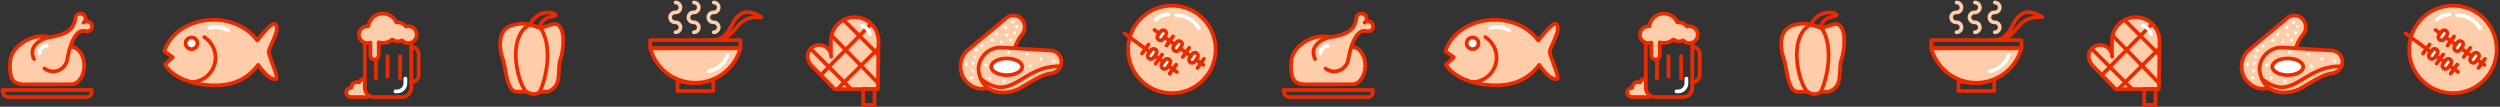 <svg
	width="1007"
	height="43"
	viewBox="0 0 1007 43"
	fill="none"
	xmlns="http://www.w3.org/2000/svg"
>
	<rect x="0" y="0" width="1007" height="43" fill="#333333" stroke="none"/>
	<path
		d="M20.944 15.184C12.783 16.174 12.761 19.951 13.751 24.071L17.965 27.827C25.155 30.715 27.029 24.961 28.455 18.482L20.944 15.184Z"
		fill="#FFCDA9"
		stroke="#FFCDA9"
		stroke-width="1.5"
		stroke-linecap="round"
		stroke-linejoin="round"
	/>
	<path
		d="M28.642 18.87C31.598 18.923 33.964 22.343 33.927 26.508C33.892 30.536 31.672 33.812 28.817 33.95C28.348 33.95 12.604 33.966 12.101 33.975C9.599 34.038 6.821 34.094 5.382 32.494C3.88 30.823 3.869 26.927 4.121 24.52C4.58 20.171 9.004 16.315 13.567 15.091C13.978 14.98 16.52 14.184 20.057 14.937M17.922 27.585C18.708 28.184 19.636 28.571 20.614 28.707C21.593 28.844 22.591 28.726 23.511 28.365C24.431 28.004 25.242 27.412 25.867 26.646C26.491 25.88 26.908 24.966 27.077 23.992C27.13 23.678 28.98 11.799 33.879 12.45C34.773 12.567 35.758 12.78 36.428 12.178C36.629 11.998 36.793 11.78 36.909 11.537C37.026 11.293 37.093 11.029 37.108 10.759C37.122 10.49 37.084 10.22 36.993 9.965C36.903 9.711 36.764 9.477 36.583 9.276C36.218 8.87 35.706 8.625 35.16 8.596C34.615 8.567 34.08 8.755 33.673 9.121C34.04 8.754 34.44 8.097 34.459 7.58C34.469 7.31 34.426 7.041 34.332 6.787C34.238 6.534 34.095 6.302 33.912 6.103C33.728 5.905 33.507 5.745 33.261 5.633C33.016 5.52 32.75 5.457 32.48 5.447C31.505 5.41 30.501 6.026 30.416 6.954C29.661 15.241 20.636 14.118 17.102 15.867C13.567 17.617 12.065 20.453 13.708 23.777"
		fill="#FFCDA9"
	/>
	<path
		d="M28.642 18.87C31.598 18.923 33.964 22.343 33.927 26.508C33.892 30.536 31.672 33.812 28.817 33.95C28.348 33.95 12.604 33.966 12.101 33.975C9.599 34.038 6.821 34.094 5.382 32.494C3.88 30.823 3.869 26.927 4.121 24.52C4.58 20.171 9.004 16.315 13.567 15.091C13.978 14.98 16.52 14.184 20.057 14.937M17.922 27.585C18.708 28.184 19.636 28.571 20.614 28.707C21.593 28.844 22.591 28.726 23.511 28.365C24.431 28.004 25.242 27.412 25.867 26.646C26.491 25.88 26.908 24.966 27.077 23.992C27.13 23.678 28.98 11.799 33.879 12.45C34.773 12.567 35.758 12.78 36.428 12.178C36.629 11.998 36.793 11.78 36.909 11.537C37.026 11.293 37.093 11.029 37.108 10.759C37.122 10.49 37.084 10.22 36.993 9.965C36.903 9.711 36.764 9.477 36.583 9.276C36.218 8.87 35.706 8.625 35.16 8.596C34.615 8.567 34.08 8.755 33.673 9.121C34.04 8.754 34.44 8.097 34.459 7.58C34.469 7.31 34.426 7.041 34.332 6.787C34.238 6.534 34.095 6.302 33.912 6.103C33.728 5.905 33.507 5.745 33.261 5.633C33.016 5.52 32.75 5.457 32.48 5.447C31.505 5.41 30.501 6.026 30.416 6.954C29.661 15.241 20.636 14.118 17.102 15.867C13.567 17.617 12.065 20.453 13.708 23.777"
		stroke="#EB2A00"
		stroke-width="1.5"
		stroke-linecap="round"
		stroke-linejoin="round"
	/>
	<path
		d="M1 36.252H36.998C36.976 37.656 36.708 38.861 35.232 39.104H3.183C1.007 38.732 1.353 37.352 1 36.252V36.252Z"
		stroke="#EB2A00"
		stroke-width="1.5"
		stroke-linecap="round"
		stroke-linejoin="round"
	/>
	<path
		d="M15.895 21.51C15.89 21.12 15.962 20.733 16.108 20.37C16.254 20.008 16.471 19.679 16.745 19.401C17.019 19.123 17.346 18.903 17.706 18.753C18.065 18.602 18.451 18.524 18.841 18.524"
		stroke="white"
		stroke-width="1.5"
		stroke-linecap="round"
		stroke-linejoin="round"
	/>
	<path
		d="M66.472 26.057C70.067 31.992 79.579 34.713 88.125 34.348C91.124 34.221 94.017 33.561 96.58 32.329C99.713 30.824 102.055 28.689 103.998 26.112L104.05 26.22C104.05 26.22 108.319 32.597 111.196 31.84C112.494 31.496 108.251 22.783 108.251 20.765C108.251 19.125 113.459 11.174 110.759 9.638C110.658 9.589 110.545 9.571 110.433 9.586C108.536 9.673 103.67 16.294 103.67 16.294H103.615C100.884 12.471 96.452 9.7 91.288 8.548C89.282 8.109 87.23 7.926 85.179 8.003C76.448 8.291 68.58 13.213 66.198 20.603L66.252 20.711L69.578 23.057L66.472 26.002"
		fill="#FFCDA9"
	/>
	<path
		d="M66.472 26.057C70.067 31.992 79.579 34.713 88.125 34.348C91.124 34.221 94.017 33.561 96.58 32.329C99.713 30.824 102.055 28.689 103.998 26.112L104.05 26.22C104.05 26.22 108.319 32.597 111.196 31.84C112.494 31.496 108.251 22.783 108.251 20.765C108.251 19.125 113.459 11.174 110.759 9.638C110.658 9.589 110.545 9.571 110.433 9.586V9.586C108.536 9.673 103.67 16.294 103.67 16.294H103.615C100.884 12.471 96.452 9.7 91.288 8.548C89.282 8.109 87.23 7.926 85.179 8.003C76.448 8.291 68.58 13.213 66.198 20.603L66.252 20.711L69.578 23.057L66.472 26.002"
		stroke="#EB2A00"
		stroke-width="1.5"
		stroke-linecap="round"
		stroke-linejoin="round"
	/>
	<path
		d="M77.146 19.786C78.466 19.786 79.536 18.732 79.536 17.432C79.536 16.131 78.466 15.077 77.146 15.077C75.827 15.077 74.757 16.131 74.757 17.432C74.757 18.732 75.827 19.786 77.146 19.786Z"
		fill="white"
		stroke="#EB2A00"
		stroke-width="1.5"
		stroke-linecap="round"
		stroke-linejoin="round"
	/>
	<path
		d="M82.29 14.943C84.052 16.087 85.404 17.75 86.153 19.693C86.903 21.637 87.013 23.764 86.467 25.773C85.921 27.782 84.747 29.57 83.112 30.885C81.476 32.2 79.462 32.974 77.356 33.098"
		stroke="#EB2A00"
		stroke-width="1.5"
		stroke-linecap="round"
		stroke-linejoin="round"
	/>
	<path
		d="M84.214 11.305C86.808 10.61 89.57 10.938 91.93 12.222"
		stroke="white"
		stroke-width="1.5"
		stroke-linecap="round"
		stroke-linejoin="round"
	/>
	<path
		d="M146.718 31.695C145.736 31.695 144.917 32.338 144.613 33.218C144.34 33.097 144.045 33.033 143.746 33.03C142.506 33.03 141.5 34.038 141.5 35.281V35.376C140.351 35.474 139.441 36.094 139.441 37.271C139.441 38.515 140.446 39.104 141.687 39.104H148.082"
		fill="#FFCDA9"
	/>
	<path
		d="M146.718 31.695C145.736 31.695 144.917 32.338 144.613 33.218C144.34 33.097 144.045 33.033 143.746 33.03C142.506 33.03 141.5 34.038 141.5 35.281V35.376C140.351 35.474 139.441 36.094 139.441 37.271C139.441 38.515 140.446 39.104 141.687 39.104H148.082"
		stroke="#EB2A00"
		stroke-width="1.5"
		stroke-linecap="round"
		stroke-linejoin="round"
	/>
	<path
		d="M165.65 16.591V35.352C165.651 35.844 165.556 36.332 165.368 36.788C165.181 37.243 164.905 37.657 164.557 38.006C164.209 38.354 163.796 38.631 163.341 38.819C162.886 39.008 162.398 39.105 161.906 39.104H150.674C150.181 39.105 149.694 39.008 149.238 38.82C148.783 38.631 148.37 38.355 148.022 38.006C147.674 37.657 147.398 37.243 147.211 36.788C147.023 36.333 146.927 35.844 146.929 35.352V16.591M151.422 23.344V31.6M156.067 22.595V30.85M161.157 22.594V31.6"
		stroke="#EB2A00"
		stroke-width="1.5"
		stroke-linecap="round"
		stroke-linejoin="round"
	/>
	<path
		d="M154.207 5.447C151.208 5.447 148.733 7.704 148.356 10.606C148.23 10.592 148.111 10.559 147.982 10.559C147.078 10.557 146.211 10.915 145.57 11.552C144.929 12.189 144.567 13.055 144.564 13.958C144.567 14.862 144.929 15.727 145.569 16.365C146.21 17.003 147.077 17.36 147.981 17.358C148.407 17.358 148.798 17.268 149.174 17.124V22.284C149.174 23.22 149.925 23.972 150.859 23.972C151.08 23.972 151.3 23.929 151.505 23.844C151.709 23.759 151.895 23.635 152.052 23.478C152.209 23.321 152.333 23.135 152.417 22.93C152.501 22.725 152.544 22.505 152.544 22.284V17.03C153.072 17.184 153.628 17.289 154.206 17.289C155.593 17.29 156.937 16.8 157.997 15.905C158.637 16.384 159.431 16.678 160.29 16.678C160.895 16.678 161.465 16.53 161.974 16.279C162.44 16.778 163.044 17.124 163.709 17.274C164.374 17.424 165.069 17.37 165.703 17.12C166.337 16.869 166.881 16.433 167.263 15.869C167.646 15.305 167.85 14.639 167.849 13.957C167.849 13.429 167.726 12.908 167.49 12.436C167.254 11.964 166.911 11.553 166.489 11.237C166.066 10.921 165.575 10.707 165.056 10.614C164.536 10.52 164.002 10.55 163.496 10.699C163.144 10.171 162.668 9.738 162.108 9.439C161.549 9.141 160.924 8.985 160.29 8.987C160.067 8.987 159.847 8.999 159.634 9.034C159.181 7.969 158.425 7.061 157.46 6.423C156.495 5.785 155.363 5.445 154.206 5.446L154.207 5.447Z"
		fill="#FFCDA9"
		stroke="#EB2A00"
		stroke-width="1.5"
		stroke-linecap="round"
		stroke-linejoin="round"
	/>
	<path
		d="M165.65 18.842C167.308 18.842 168.645 20.181 168.645 21.844V30.099C168.646 30.493 168.57 30.883 168.42 31.247C168.27 31.612 168.049 31.943 167.771 32.222C167.493 32.501 167.162 32.722 166.798 32.873C166.434 33.024 166.044 33.101 165.65 33.101"
		stroke="#EB2A00"
		stroke-width="1.5"
		stroke-linecap="round"
		stroke-linejoin="round"
	/>
	<path
		d="M163.28 31.659V33.525C163.282 33.955 163.198 34.382 163.035 34.78C162.871 35.178 162.63 35.54 162.327 35.845C162.023 36.15 161.662 36.392 161.264 36.557C160.867 36.722 160.44 36.807 160.01 36.807H159.313"
		stroke="white"
		stroke-width="1.5"
		stroke-linecap="round"
		stroke-linejoin="round"
	/>
	<path
		d="M206.224 10.206C199.721 12.129 201.451 20.884 202.444 23.407C203.837 26.942 203.801 36.981 208.304 36.981H212.178C214.493 38.534 216.446 37.827 217.565 36.981H220.587C226.945 34.639 224.141 28.315 225.798 23.67C227.389 19.208 227.874 8.216 222.451 9.832L217.538 11.297C213.334 9.51 210.453 8.958 206.224 10.208V10.206Z"
		fill="#FFCDA9"
		stroke="#EB2A00"
		stroke-width="1.5"
		stroke-linecap="round"
		stroke-linejoin="round"
	/>
	<path
		d="M213.029 10.019C204.068 15.399 208.509 33.283 211.853 36.825M217.763 11.334C222.24 17.91 220.689 29.857 217.505 36.795M213.428 9.861C217.415 2.07 226.583 5.904 222.992 6.518C219.071 7.086 217.814 9 217.236 11.067L213.428 9.861Z"
		stroke="#EB2A00"
		stroke-width="1.5"
		stroke-linecap="round"
		stroke-linejoin="round"
	/>
	<path
		d="M279.485 5.005C280.013 5.005 280.52 4.797 280.895 4.426C281.27 4.054 281.483 3.55 281.488 3.022C281.493 2.494 281.29 1.985 280.921 1.606C280.553 1.228 280.05 1.01 279.522 1M279.312 8.992C278.785 8.992 278.278 8.783 277.903 8.412C277.528 8.04 277.315 7.536 277.31 7.008C277.305 6.48 277.508 5.971 277.876 5.593C278.245 5.214 278.747 4.996 279.276 4.986M279.485 12.997C280.013 12.997 280.52 12.789 280.895 12.417C281.27 12.046 281.483 11.541 281.488 11.014C281.493 10.485 281.29 9.977 280.921 9.598C280.553 9.219 280.05 9.001 279.522 8.992M287.496 5.005C288.024 5.005 288.531 4.797 288.906 4.426C289.281 4.054 289.494 3.55 289.499 3.022C289.504 2.494 289.3 1.985 288.932 1.606C288.564 1.228 288.061 1.01 287.533 1M287.323 8.992C286.795 8.992 286.289 8.783 285.914 8.412C285.539 8.04 285.326 7.536 285.321 7.008C285.315 6.48 285.519 5.971 285.887 5.593C286.255 5.214 286.758 4.996 287.286 4.986M287.496 12.997C288.024 12.997 288.531 12.789 288.906 12.417C289.281 12.046 289.494 11.541 289.499 11.014C289.504 10.485 289.3 9.977 288.932 9.598C288.564 9.219 288.061 9.001 287.533 8.992M272.095 5.005C272.622 5.005 273.129 4.797 273.504 4.426C273.879 4.054 274.092 3.55 274.097 3.022C274.102 2.494 273.899 1.986 273.531 1.607C273.163 1.228 272.661 1.01 272.133 1M271.923 8.992C271.395 8.992 270.889 8.783 270.514 8.412C270.139 8.04 269.926 7.536 269.92 7.008C269.915 6.48 270.119 5.972 270.487 5.593C270.854 5.214 271.357 4.996 271.885 4.986M272.095 12.997C272.622 12.997 273.129 12.789 273.504 12.417C273.879 12.046 274.092 11.541 274.097 11.014C274.102 10.486 273.899 9.977 273.531 9.598C273.163 9.22 272.661 9.002 272.133 8.992"
		stroke="#FFCDA9"
		stroke-width="1.5"
		stroke-linecap="round"
		stroke-linejoin="round"
	/>
	<path
		d="M272.875 36.642H287.291V31.874C284.22 33.229 282.43 33.441 279.94 33.492C276.827 33.556 274.717 33.018 272.875 32.556V36.642Z"
		stroke="#EB2A00"
		stroke-width="1.5"
		stroke-linecap="round"
		stroke-linejoin="round"
	/>
	<path
		d="M298.228 19.38C295.536 29.432 285.248 35.397 275.196 32.704C272.006 31.852 269.097 30.174 266.763 27.84C264.428 25.505 262.75 22.596 261.898 19.406L298.228 19.38Z"
		fill="#FFCDA9"
		stroke="#EB2A00"
		stroke-width="1.5"
		stroke-linecap="round"
		stroke-linejoin="round"
	/>
	<path
		d="M261.889 16.168H298.234V19.467H261.889V16.168Z"
		stroke="#EB2A00"
		stroke-width="1.5"
		stroke-linecap="round"
		stroke-linejoin="round"
	/>
	<path
		d="M285.365 16.158C297.862 16.652 294.721 7.747 303.957 6.942C304.87 6.862 305.351 6.845 306.633 6.926L306.681 6.91C305.087 5.962 302.148 4.357 299.695 5.037C298.441 5.387 296.486 6.736 295.177 9.307C291.881 16.523 288.672 16.144 286.061 16.157L285.365 16.158Z"
		stroke="#EB2A00"
		stroke-width="1.5"
		stroke-linecap="round"
		stroke-linejoin="round"
	/>
	<path
		d="M293.056 22.211C291.922 25.672 288.885 28.075 285.361 28.729"
		stroke="white"
		stroke-width="1.5"
		stroke-linecap="round"
		stroke-linejoin="round"
	/>
	<path
		d="M353.884 16.58C353.871 11.236 349.565 6.91 344.254 6.918C338.948 6.93 334.651 11.255 334.651 16.593L334.696 16.184V22.213L334.783 22.855C334.781 21.828 334.449 20.829 333.834 20.007C333.22 19.184 332.357 18.581 331.374 18.288C330.39 17.995 329.337 18.027 328.373 18.379C327.409 18.731 326.584 19.384 326.02 20.242C324.576 22.445 325.474 25.178 327.349 26.873L327.106 26.631L336.159 35.895H353.617L353.859 16.826L353.884 16.58Z"
		fill="#FFCDA9"
		stroke="#EB2A00"
		stroke-width="1.5"
		stroke-linecap="round"
		stroke-linejoin="round"
	/>
	<path
		d="M352.255 35.882H347.656V42.23H352.255V35.882Z"
		stroke="#EB2A00"
		stroke-width="1.5"
		stroke-linecap="round"
		stroke-linejoin="round"
	/>
	<path
		d="M339.839 8.103L353.745 21.999L353.703 22.042M335.089 14.431L353.617 33.415M326.574 19.647L342.705 35.767M330.767 30.08L350.832 9.678M337.271 35.895L353.813 19.487"
		stroke="#EB2A00"
		stroke-width="1.5"
		stroke-linecap="round"
		stroke-linejoin="round"
	/>
	<path
		d="M347.127 10.353C347.939 10.571 348.674 11.012 349.248 11.626C349.822 12.24 350.213 13.003 350.375 13.829"
		stroke="white"
		stroke-width="1.5"
		stroke-linecap="round"
		stroke-linejoin="round"
	/>
	<path
		d="M408.787 19.219C409.367 17.463 410.221 15.809 411.317 14.32C411.332 14.302 411.344 14.294 411.357 14.281C413.16 12.543 413.242 9.5 411.528 7.669C410.697 6.783 409.548 6.263 408.334 6.223C407.12 6.184 405.94 6.629 405.053 7.46L404.848 7.655C397.395 14.015 391.848 18.319 389.757 20.284C389.532 20.494 389.295 20.678 389.096 20.904C386.13 24.32 386.155 29.53 389.313 32.905C391.648 35.401 394.858 36.3 397.949 35.462"
		fill="#FFCDA9"
	/>
	<path
		d="M408.787 19.219C409.367 17.463 410.221 15.809 411.317 14.32C411.332 14.302 411.344 14.294 411.357 14.281C413.16 12.543 413.242 9.5 411.528 7.669C410.697 6.783 409.548 6.263 408.334 6.223C407.12 6.184 405.94 6.629 405.053 7.46L404.848 7.655C397.395 14.015 391.848 18.319 389.757 20.284C389.532 20.494 389.295 20.678 389.096 20.904C386.13 24.32 386.155 29.53 389.313 32.905C391.648 35.401 394.858 36.3 397.949 35.462"
		stroke="#EB2A00"
		stroke-width="1.5"
		stroke-linecap="round"
		stroke-linejoin="round"
	/>
	<path
		d="M405.103 11.681C405.452 11.681 405.735 11.397 405.735 11.047C405.735 10.697 405.452 10.413 405.103 10.413C404.754 10.413 404.471 10.697 404.471 11.047C404.471 11.397 404.754 11.681 405.103 11.681Z"
		fill="white"
	/>
	<path
		d="M405.555 14.701C405.904 14.701 406.188 14.417 406.188 14.067C406.188 13.717 405.904 13.434 405.555 13.434C405.206 13.434 404.923 13.717 404.923 14.067C404.923 14.417 405.206 14.701 405.555 14.701Z"
		fill="white"
	/>
	<path
		d="M409.441 11.323C409.79 11.323 410.073 11.039 410.073 10.689C410.073 10.339 409.79 10.056 409.441 10.056C409.092 10.056 408.808 10.339 408.808 10.689C408.808 11.039 409.092 11.323 409.441 11.323Z"
		fill="white"
	/>
	<path
		d="M408.669 13.842C409.018 13.842 409.301 13.558 409.301 13.208C409.301 12.858 409.018 12.574 408.669 12.574C408.319 12.574 408.036 12.858 408.036 13.208C408.036 13.558 408.319 13.842 408.669 13.842Z"
		fill="white"
	/>
	<path
		d="M407.069 16.763C407.418 16.763 407.701 16.48 407.701 16.13C407.701 15.78 407.418 15.496 407.069 15.496C406.72 15.496 406.437 15.78 406.437 16.13C406.437 16.48 406.72 16.763 407.069 16.763Z"
		fill="white"
	/>
	<path
		d="M403.413 17.623C403.762 17.623 404.046 17.339 404.046 16.989C404.046 16.639 403.762 16.355 403.413 16.355C403.064 16.355 402.781 16.639 402.781 16.989C402.781 17.339 403.064 17.623 403.413 17.623Z"
		fill="white"
	/>
	<path
		d="M399.585 16.792C399.934 16.792 400.217 16.508 400.217 16.158C400.217 15.808 399.934 15.524 399.585 15.524C399.236 15.524 398.952 15.808 398.952 16.158C398.952 16.508 399.236 16.792 399.585 16.792Z"
		fill="white"
	/>
	<path
		d="M395.5 19.111C395.849 19.111 396.132 18.827 396.132 18.477C396.132 18.127 395.849 17.843 395.5 17.843C395.15 17.843 394.867 18.127 394.867 18.477C394.867 18.827 395.15 19.111 395.5 19.111Z"
		fill="white"
	/>
	<path
		d="M392.471 23.521C392.821 23.521 393.104 23.237 393.104 22.887C393.104 22.537 392.821 22.253 392.471 22.253C392.122 22.253 391.839 22.537 391.839 22.887C391.839 23.237 392.122 23.521 392.471 23.521Z"
		fill="white"
	/>
	<path
		d="M389.328 26.471C389.677 26.471 389.96 26.187 389.96 25.837C389.96 25.487 389.677 25.203 389.328 25.203C388.979 25.203 388.696 25.487 388.696 25.837C388.696 26.187 388.979 26.471 389.328 26.471Z"
		fill="white"
	/>
	<path
		d="M391.814 29.162C392.163 29.162 392.446 28.878 392.446 28.528C392.446 28.178 392.163 27.895 391.814 27.895C391.464 27.895 391.181 28.178 391.181 28.528C391.181 28.878 391.464 29.162 391.814 29.162Z"
		fill="white"
	/>
	<path
		d="M391.3 31.939C391.649 31.939 391.932 31.656 391.932 31.306C391.932 30.956 391.649 30.672 391.3 30.672C390.951 30.672 390.668 30.956 390.668 31.306C390.668 31.656 390.951 31.939 391.3 31.939Z"
		fill="white"
	/>
	<path
		d="M391.956 26.098C392.305 26.098 392.588 25.814 392.588 25.464C392.588 25.114 392.305 24.831 391.956 24.831C391.607 24.831 391.324 25.114 391.324 25.464C391.324 25.814 391.607 26.098 391.956 26.098Z"
		fill="white"
	/>
	<path
		d="M422.687 20.291C412.909 19.82 405.926 19.157 403.059 19.157C402.751 19.157 402.454 19.126 402.155 19.157C397.659 19.614 394.122 23.432 394.122 28.058C395.363 38.74 405.563 38.483 410.922 35.484C415.464 32.848 418.993 30.343 422.856 29.589H422.914C425.413 29.556 427.552 27.394 427.552 24.883C427.551 23.667 427.068 22.502 426.21 21.641C425.351 20.78 424.186 20.295 422.97 20.291"
		fill="#FFCDA9"
	/>
	<path
		d="M422.687 20.291C412.909 19.82 405.926 19.157 403.059 19.157C402.751 19.157 402.454 19.126 402.155 19.157C397.659 19.614 394.122 23.432 394.122 28.058C395.363 38.74 405.563 38.483 410.922 35.484C415.464 32.848 418.993 30.343 422.856 29.589H422.914C425.413 29.556 427.552 27.394 427.552 24.883C427.551 23.667 427.068 22.502 426.21 21.641C425.351 20.78 424.186 20.295 422.97 20.291"
		stroke="#EB2A00"
		stroke-width="1.5"
		stroke-linecap="round"
		stroke-linejoin="round"
	/>
	<path
		d="M393.185 20.772C393.534 20.772 393.817 20.488 393.817 20.138C393.817 19.788 393.534 19.505 393.185 19.505C392.836 19.505 392.552 19.788 392.552 20.138C392.552 20.488 392.836 20.772 393.185 20.772Z"
		fill="white"
	/>
	<path
		d="M401.413 14.387C401.762 14.387 402.045 14.103 402.045 13.753C402.045 13.403 401.762 13.12 401.413 13.12C401.063 13.12 400.78 13.403 400.78 13.753C400.78 14.103 401.063 14.387 401.413 14.387Z"
		fill="white"
	/>
	<path
		d="M407.87 9.633C408.219 9.633 408.502 9.35 408.502 9C408.502 8.65 408.219 8.366 407.87 8.366C407.52 8.366 407.237 8.65 407.237 9C407.237 9.35 407.52 9.633 407.87 9.633Z"
		fill="white"
	/>
	<path
		d="M405.516 30.262C408.952 30.262 411.737 28.757 411.737 26.9C411.737 25.044 408.952 23.539 405.516 23.539C402.08 23.539 399.295 25.044 399.295 26.9C399.295 28.757 402.08 30.262 405.516 30.262Z"
		fill="white"
		stroke="#EB2A00"
		stroke-width="1.5"
		stroke-linecap="round"
		stroke-linejoin="round"
	/>
	<path
		d="M395.137 31.81C407.856 41.717 411.423 26.328 427.091 26.698"
		stroke="#EB2A00"
		stroke-width="1.5"
		stroke-linecap="round"
	/>
	<path
		d="M418.877 24.121C419.128 24.364 419.528 24.358 419.772 24.108C420.016 23.857 420.012 23.456 419.761 23.212C419.511 22.969 419.11 22.975 418.866 23.226C418.622 23.477 418.627 23.878 418.877 24.121Z"
		fill="white"
	/>
	<path
		d="M423.98 25.079C424.231 25.322 424.631 25.316 424.876 25.065C425.12 24.814 425.114 24.413 424.864 24.17C424.614 23.927 424.213 23.932 423.969 24.183C423.725 24.434 423.73 24.835 423.98 25.079Z"
		fill="white"
	/>
	<path
		d="M414.562 27.086C414.813 27.329 415.213 27.323 415.457 27.072C415.702 26.821 415.697 26.421 415.446 26.177C415.196 25.933 414.795 25.94 414.551 26.191C414.307 26.442 414.312 26.842 414.562 27.086Z"
		fill="white"
	/>
	<path
		d="M405.807 21.411C406.057 21.654 406.458 21.648 406.702 21.397C406.946 21.146 406.941 20.745 406.691 20.502C406.44 20.258 406.039 20.265 405.795 20.515C405.551 20.767 405.557 21.167 405.807 21.411Z"
		fill="white"
	/>
	<path
		d="M413.341 22.146C413.591 22.39 413.992 22.384 414.236 22.133C414.48 21.882 414.475 21.481 414.224 21.238C413.974 20.994 413.573 21 413.329 21.251C413.085 21.502 413.09 21.903 413.341 22.146Z"
		fill="white"
	/>
	<path
		d="M398.282 31.912C398.533 32.156 398.934 32.15 399.178 31.899C399.422 31.648 399.416 31.247 399.166 31.004C398.916 30.76 398.515 30.766 398.271 31.017C398.027 31.268 398.032 31.669 398.282 31.912Z"
		fill="white"
	/>
	<path
		d="M396.673 26.615C396.924 26.859 397.324 26.853 397.569 26.602C397.813 26.351 397.807 25.95 397.557 25.707C397.307 25.463 396.906 25.469 396.662 25.72C396.418 25.971 396.423 26.372 396.673 26.615Z"
		fill="white"
	/>
	<path
		d="M403.915 33.188C404.165 33.431 404.566 33.425 404.81 33.174C405.054 32.923 405.049 32.522 404.799 32.279C404.548 32.035 404.147 32.041 403.903 32.292C403.659 32.543 403.664 32.944 403.915 33.188Z"
		fill="white"
	/>
	<path
		d="M472.035 37.525C481.77 37.525 489.662 29.633 489.662 19.898C489.662 10.162 481.77 2.27 472.035 2.27C462.3 2.27 454.408 10.162 454.408 19.898C454.408 29.633 462.3 37.525 472.035 37.525Z"
		fill="#FFCDA9"
		stroke="#EB2A00"
		stroke-width="1.5"
		stroke-linecap="round"
		stroke-linejoin="round"
	/>
	<path
		d="M473.68 6.117C475.551 6.102 477.392 6.584 479.016 7.513C480.639 8.442 481.988 9.785 482.923 11.405M465.499 7.959C466.884 6.574 468.762 5.796 470.72 5.796"
		stroke="white"
		stroke-width="1.5"
		stroke-linecap="round"
		stroke-linejoin="round"
	/>
	<path
		d="M465.019 12.08L484.689 26.137"
		stroke="#EB2A00"
		stroke-width="1.5"
		stroke-linecap="round"
		stroke-linejoin="round"
	/>
	<path
		d="M469.597 14.174C470.009 13.597 469.876 12.797 469.3 12.385C468.724 11.973 467.924 12.107 467.512 12.683L466.394 14.247C465.982 14.824 466.115 15.624 466.691 16.036C467.267 16.448 468.068 16.314 468.479 15.738L469.597 14.174Z"
		fill="white"
		stroke="#EB2A00"
		stroke-width="1.5"
		stroke-linecap="round"
		stroke-linejoin="round"
	/>
	<path
		d="M472.487 14.684L469.879 18.333"
		stroke="#EB2A00"
		stroke-width="1.5"
		stroke-linecap="round"
		stroke-linejoin="round"
	/>
	<path
		d="M475.944 18.536C476.356 17.96 476.223 17.16 475.647 16.748C475.071 16.336 474.27 16.47 473.859 17.046L472.741 18.61C472.329 19.186 472.462 19.987 473.038 20.399C473.614 20.81 474.414 20.677 474.826 20.101L475.944 18.536Z"
		fill="white"
		stroke="#EB2A00"
		stroke-width="1.5"
		stroke-linecap="round"
		stroke-linejoin="round"
	/>
	<path
		d="M479.006 19.276L476.397 22.928"
		stroke="#EB2A00"
		stroke-width="1.5"
		stroke-linecap="round"
		stroke-linejoin="round"
	/>
	<path
		d="M482.347 23.236C482.759 22.66 482.626 21.859 482.05 21.447C481.474 21.036 480.673 21.169 480.261 21.745L479.143 23.31C478.732 23.886 478.865 24.686 479.44 25.098C480.016 25.51 480.817 25.376 481.229 24.8L482.347 23.236Z"
		fill="white"
		stroke="#EB2A00"
		stroke-width="1.5"
		stroke-linecap="round"
		stroke-linejoin="round"
	/>
	<path
		d="M484.949 23.688L482.34 27.338M452.954 13.444L474.062 28.969M462.62 17.904L459.996 21.544"
		stroke="#EB2A00"
		stroke-width="1.5"
		stroke-linecap="round"
		stroke-linejoin="round"
	/>
	<path
		d="M465.709 21.71C466.13 21.125 466.007 20.316 465.432 19.902C464.858 19.488 464.051 19.626 463.63 20.21L462.531 21.734C462.11 22.318 462.233 23.128 462.808 23.542C463.382 23.956 464.189 23.817 464.61 23.233L465.709 21.71Z"
		fill="white"
		stroke="#EB2A00"
		stroke-width="1.5"
		stroke-linecap="round"
		stroke-linejoin="round"
	/>
	<path
		d="M468.095 21.972L465.471 25.611"
		stroke="#EB2A00"
		stroke-width="1.5"
		stroke-linecap="round"
		stroke-linejoin="round"
	/>
	<path
		d="M471.197 25.716C471.619 25.132 471.495 24.322 470.921 23.908C470.347 23.494 469.54 23.632 469.118 24.217L468.019 25.74C467.598 26.325 467.722 27.134 468.296 27.548C468.87 27.962 469.677 27.824 470.098 27.24L471.197 25.716Z"
		fill="white"
		stroke="#EB2A00"
		stroke-width="1.5"
		stroke-linecap="round"
		stroke-linejoin="round"
	/>
	<path
		d="M473.745 26.019L471.12 29.659"
		stroke="#EB2A00"
		stroke-width="1.5"
		stroke-linecap="round"
		stroke-linejoin="round"
	/>
	<path
		d="M536.944 15.184C528.783 16.174 528.761 19.951 529.75 24.071L533.965 27.827C541.155 30.715 543.029 24.961 544.455 18.482L536.944 15.184Z"
		fill="#FFCDA9"
		stroke="#FFCDA9"
		stroke-width="1.5"
		stroke-linecap="round"
		stroke-linejoin="round"
	/>
	<path
		d="M544.643 18.87C547.598 18.923 549.964 22.343 549.927 26.508C549.892 30.536 547.673 33.812 544.817 33.95C544.348 33.95 528.604 33.966 528.101 33.975C525.599 34.038 522.821 34.094 521.382 32.494C519.881 30.823 519.869 26.927 520.121 24.52C520.58 20.171 525.004 16.315 529.567 15.091C529.978 14.98 532.52 14.184 536.057 14.937M533.922 27.585C534.708 28.184 535.636 28.571 536.614 28.707C537.593 28.844 538.591 28.726 539.511 28.365C540.431 28.004 541.242 27.412 541.867 26.646C542.491 25.88 542.908 24.966 543.077 23.992C543.13 23.678 544.98 11.799 549.879 12.45C550.773 12.567 551.758 12.78 552.428 12.178C552.629 11.998 552.793 11.78 552.909 11.537C553.026 11.293 553.094 11.029 553.108 10.759C553.122 10.49 553.084 10.22 552.993 9.965C552.903 9.711 552.764 9.477 552.583 9.276C552.218 8.87 551.706 8.625 551.161 8.596C550.615 8.567 550.08 8.755 549.673 9.121C550.04 8.754 550.44 8.097 550.459 7.58C550.469 7.31 550.426 7.041 550.332 6.787C550.238 6.534 550.095 6.302 549.912 6.103C549.728 5.905 549.507 5.745 549.261 5.633C549.016 5.52 548.75 5.457 548.48 5.447C547.505 5.41 546.501 6.026 546.416 6.954C545.661 15.241 536.636 14.118 533.101 15.867C529.567 17.617 528.065 20.453 529.708 23.777"
		fill="#FFCDA9"
	/>
	<path
		d="M544.643 18.87C547.598 18.923 549.964 22.343 549.927 26.508C549.892 30.536 547.673 33.812 544.817 33.95C544.348 33.95 528.604 33.966 528.101 33.975C525.599 34.038 522.821 34.094 521.382 32.494C519.881 30.823 519.869 26.927 520.121 24.52C520.58 20.171 525.004 16.315 529.567 15.091C529.978 14.98 532.52 14.184 536.057 14.937M533.922 27.585C534.708 28.184 535.636 28.571 536.614 28.707C537.593 28.844 538.591 28.726 539.511 28.365C540.431 28.004 541.242 27.412 541.867 26.646C542.491 25.88 542.908 24.966 543.077 23.992C543.13 23.678 544.98 11.799 549.879 12.45C550.773 12.567 551.758 12.78 552.428 12.178C552.629 11.998 552.793 11.78 552.909 11.537C553.026 11.293 553.094 11.029 553.108 10.759C553.122 10.49 553.084 10.22 552.993 9.965C552.903 9.711 552.764 9.477 552.583 9.276C552.218 8.87 551.706 8.625 551.161 8.596C550.615 8.567 550.08 8.755 549.673 9.121C550.04 8.754 550.44 8.097 550.459 7.58C550.469 7.31 550.426 7.041 550.332 6.787C550.238 6.534 550.095 6.302 549.912 6.103C549.728 5.905 549.507 5.745 549.261 5.633C549.016 5.52 548.75 5.457 548.48 5.447C547.505 5.41 546.501 6.026 546.416 6.954C545.661 15.241 536.636 14.118 533.101 15.867C529.567 17.617 528.065 20.453 529.708 23.777"
		stroke="#EB2A00"
		stroke-width="1.5"
		stroke-linecap="round"
		stroke-linejoin="round"
	/>
	<path
		d="M517 36.252H552.998C552.976 37.656 552.708 38.861 551.232 39.104H519.183C517.007 38.732 517.353 37.352 517 36.252V36.252Z"
		stroke="#EB2A00"
		stroke-width="1.5"
		stroke-linecap="round"
		stroke-linejoin="round"
	/>
	<path
		d="M531.895 21.51C531.89 21.12 531.962 20.733 532.108 20.37C532.254 20.008 532.471 19.679 532.745 19.401C533.019 19.123 533.346 18.903 533.705 18.753C534.065 18.602 534.451 18.524 534.841 18.524"
		stroke="white"
		stroke-width="1.5"
		stroke-linecap="round"
		stroke-linejoin="round"
	/>
	<path
		d="M582.472 26.057C586.067 31.992 595.579 34.713 604.125 34.348C607.124 34.221 610.017 33.561 612.58 32.329C615.713 30.824 618.055 28.689 619.998 26.112L620.05 26.22C620.05 26.22 624.319 32.597 627.196 31.84C628.494 31.496 624.251 22.783 624.251 20.765C624.251 19.125 629.459 11.174 626.759 9.638C626.658 9.589 626.545 9.571 626.433 9.586C624.536 9.673 619.67 16.294 619.67 16.294H619.615C616.884 12.471 612.452 9.7 607.288 8.548C605.283 8.109 603.23 7.926 601.179 8.003C592.448 8.291 584.58 13.213 582.198 20.603L582.252 20.711L585.578 23.057L582.472 26.002"
		fill="#FFCDA9"
	/>
	<path
		d="M582.472 26.057C586.067 31.992 595.579 34.713 604.125 34.348C607.124 34.221 610.017 33.561 612.58 32.329C615.713 30.824 618.055 28.689 619.998 26.112L620.05 26.22C620.05 26.22 624.319 32.597 627.196 31.84C628.494 31.496 624.251 22.783 624.251 20.765C624.251 19.125 629.459 11.174 626.759 9.638C626.658 9.589 626.545 9.571 626.433 9.586V9.586C624.536 9.673 619.67 16.294 619.67 16.294H619.615C616.884 12.471 612.452 9.7 607.288 8.548C605.283 8.109 603.23 7.926 601.179 8.003C592.448 8.291 584.58 13.213 582.198 20.603L582.252 20.711L585.578 23.057L582.472 26.002"
		stroke="#EB2A00"
		stroke-width="1.5"
		stroke-linecap="round"
		stroke-linejoin="round"
	/>
	<path
		d="M593.146 19.786C594.466 19.786 595.536 18.732 595.536 17.432C595.536 16.131 594.466 15.077 593.146 15.077C591.827 15.077 590.757 16.131 590.757 17.432C590.757 18.732 591.827 19.786 593.146 19.786Z"
		fill="white"
		stroke="#EB2A00"
		stroke-width="1.5"
		stroke-linecap="round"
		stroke-linejoin="round"
	/>
	<path
		d="M598.29 14.943C600.052 16.087 601.404 17.75 602.153 19.693C602.903 21.637 603.013 23.764 602.467 25.773C601.921 27.782 600.747 29.57 599.112 30.885C597.476 32.2 595.462 32.974 593.356 33.098"
		stroke="#EB2A00"
		stroke-width="1.5"
		stroke-linecap="round"
		stroke-linejoin="round"
	/>
	<path
		d="M600.214 11.305C602.808 10.61 605.57 10.938 607.93 12.222"
		stroke="white"
		stroke-width="1.5"
		stroke-linecap="round"
		stroke-linejoin="round"
	/>
	<path
		d="M662.718 31.695C661.736 31.695 660.917 32.338 660.613 33.218C660.34 33.097 660.045 33.033 659.746 33.03C658.506 33.03 657.5 34.038 657.5 35.281V35.376C656.351 35.474 655.441 36.094 655.441 37.271C655.441 38.515 656.446 39.104 657.687 39.104H664.082"
		fill="#FFCDA9"
	/>
	<path
		d="M662.718 31.695C661.736 31.695 660.917 32.338 660.613 33.218C660.34 33.097 660.045 33.033 659.746 33.03C658.506 33.03 657.5 34.038 657.5 35.281V35.376C656.351 35.474 655.441 36.094 655.441 37.271C655.441 38.515 656.446 39.104 657.687 39.104H664.082"
		stroke="#EB2A00"
		stroke-width="1.5"
		stroke-linecap="round"
		stroke-linejoin="round"
	/>
	<path
		d="M681.65 16.591V35.352C681.651 35.844 681.556 36.332 681.368 36.788C681.181 37.243 680.905 37.657 680.557 38.006C680.209 38.354 679.796 38.631 679.341 38.819C678.886 39.008 678.398 39.105 677.906 39.104H666.674C666.181 39.105 665.694 39.008 665.238 38.82C664.783 38.631 664.37 38.355 664.022 38.006C663.674 37.657 663.398 37.243 663.211 36.788C663.023 36.333 662.927 35.844 662.929 35.352V16.591M667.422 23.344V31.6M672.067 22.595V30.85M677.157 22.594V31.6"
		stroke="#EB2A00"
		stroke-width="1.5"
		stroke-linecap="round"
		stroke-linejoin="round"
	/>
	<path
		d="M670.207 5.447C667.208 5.447 664.733 7.704 664.356 10.606C664.23 10.592 664.111 10.559 663.982 10.559C663.078 10.557 662.211 10.915 661.57 11.552C660.929 12.189 660.567 13.055 660.564 13.958C660.567 14.862 660.929 15.727 661.569 16.365C662.21 17.003 663.077 17.36 663.981 17.358C664.407 17.358 664.798 17.268 665.174 17.124V22.284C665.174 23.22 665.925 23.972 666.859 23.972C667.08 23.972 667.3 23.929 667.505 23.844C667.709 23.759 667.895 23.635 668.052 23.478C668.209 23.321 668.333 23.135 668.417 22.93C668.501 22.725 668.544 22.505 668.544 22.284V17.03C669.072 17.184 669.628 17.289 670.206 17.289C671.593 17.29 672.937 16.8 673.997 15.905C674.637 16.384 675.431 16.678 676.29 16.678C676.895 16.678 677.465 16.53 677.974 16.279C678.44 16.778 679.044 17.124 679.709 17.274C680.374 17.424 681.069 17.37 681.703 17.12C682.337 16.869 682.881 16.433 683.263 15.869C683.646 15.305 683.85 14.639 683.849 13.957C683.849 13.429 683.726 12.908 683.49 12.436C683.254 11.964 682.911 11.553 682.489 11.237C682.066 10.921 681.575 10.707 681.056 10.614C680.536 10.52 680.002 10.55 679.496 10.699C679.144 10.171 678.668 9.738 678.108 9.439C677.549 9.141 676.924 8.985 676.29 8.987C676.067 8.987 675.847 8.999 675.634 9.034C675.181 7.969 674.425 7.061 673.46 6.423C672.495 5.785 671.363 5.445 670.206 5.446L670.207 5.447Z"
		fill="#FFCDA9"
		stroke="#EB2A00"
		stroke-width="1.5"
		stroke-linecap="round"
		stroke-linejoin="round"
	/>
	<path
		d="M681.65 18.842C683.308 18.842 684.645 20.181 684.645 21.844V30.099C684.646 30.493 684.57 30.883 684.42 31.247C684.27 31.612 684.049 31.943 683.771 32.222C683.493 32.501 683.162 32.722 682.798 32.873C682.434 33.024 682.044 33.101 681.65 33.101"
		stroke="#EB2A00"
		stroke-width="1.5"
		stroke-linecap="round"
		stroke-linejoin="round"
	/>
	<path
		d="M679.28 31.659V33.525C679.282 33.955 679.198 34.382 679.035 34.78C678.871 35.178 678.63 35.54 678.327 35.845C678.023 36.15 677.662 36.392 677.264 36.557C676.867 36.722 676.441 36.807 676.01 36.807H675.313"
		stroke="white"
		stroke-width="1.5"
		stroke-linecap="round"
		stroke-linejoin="round"
	/>
	<path
		d="M722.224 10.206C715.721 12.129 717.451 20.884 718.444 23.407C719.837 26.942 719.801 36.981 724.304 36.981H728.178C730.493 38.534 732.446 37.827 733.565 36.981H736.587C742.945 34.639 740.141 28.315 741.798 23.67C743.389 19.208 743.874 8.216 738.451 9.832L733.538 11.297C729.334 9.51 726.453 8.958 722.224 10.208V10.206Z"
		fill="#FFCDA9"
		stroke="#EB2A00"
		stroke-width="1.5"
		stroke-linecap="round"
		stroke-linejoin="round"
	/>
	<path
		d="M729.029 10.019C720.068 15.399 724.509 33.283 727.853 36.825M733.763 11.334C738.24 17.91 736.689 29.857 733.505 36.795M729.428 9.861C733.415 2.07 742.583 5.904 738.992 6.518C735.07 7.086 733.814 9 733.236 11.067L729.428 9.861Z"
		stroke="#EB2A00"
		stroke-width="1.5"
		stroke-linecap="round"
		stroke-linejoin="round"
	/>
	<path
		d="M795.485 5.005C796.013 5.005 796.52 4.797 796.895 4.426C797.27 4.054 797.483 3.55 797.488 3.022C797.493 2.494 797.29 1.985 796.921 1.606C796.553 1.228 796.05 1.01 795.522 1M795.312 8.992C794.785 8.992 794.278 8.783 793.903 8.412C793.528 8.04 793.315 7.536 793.31 7.008C793.304 6.48 793.508 5.971 793.876 5.593C794.245 5.214 794.747 4.996 795.276 4.986M795.485 12.997C796.013 12.997 796.52 12.789 796.895 12.417C797.27 12.046 797.483 11.541 797.488 11.014C797.493 10.485 797.29 9.977 796.921 9.598C796.553 9.219 796.05 9.001 795.522 8.992M803.496 5.005C804.024 5.005 804.531 4.797 804.906 4.426C805.281 4.054 805.494 3.55 805.499 3.022C805.504 2.494 805.3 1.985 804.932 1.606C804.564 1.228 804.061 1.01 803.533 1M803.323 8.992C802.795 8.992 802.289 8.783 801.914 8.412C801.539 8.04 801.326 7.536 801.321 7.008C801.315 6.48 801.519 5.971 801.887 5.593C802.255 5.214 802.758 4.996 803.286 4.986M803.496 12.997C804.024 12.997 804.531 12.789 804.906 12.417C805.281 12.046 805.494 11.541 805.499 11.014C805.504 10.485 805.3 9.977 804.932 9.598C804.564 9.219 804.061 9.001 803.533 8.992M788.095 5.005C788.622 5.005 789.129 4.797 789.504 4.426C789.879 4.054 790.092 3.55 790.097 3.022C790.102 2.494 789.899 1.986 789.531 1.607C789.163 1.228 788.661 1.01 788.133 1M787.923 8.992C787.395 8.992 786.889 8.783 786.514 8.412C786.139 8.04 785.925 7.536 785.92 7.008C785.915 6.48 786.119 5.972 786.487 5.593C786.854 5.214 787.357 4.996 787.885 4.986M788.095 12.997C788.622 12.997 789.129 12.789 789.504 12.417C789.879 12.046 790.092 11.541 790.097 11.014C790.102 10.486 789.899 9.977 789.531 9.598C789.163 9.22 788.661 9.002 788.133 8.992"
		stroke="#FFCDA9"
		stroke-width="1.5"
		stroke-linecap="round"
		stroke-linejoin="round"
	/>
	<path
		d="M788.875 36.642H803.291V31.874C800.22 33.229 798.43 33.441 795.94 33.492C792.827 33.556 790.717 33.018 788.875 32.556V36.642Z"
		stroke="#EB2A00"
		stroke-width="1.5"
		stroke-linecap="round"
		stroke-linejoin="round"
	/>
	<path
		d="M814.228 19.38C811.536 29.432 801.248 35.397 791.196 32.704C788.006 31.852 785.097 30.174 782.763 27.84C780.428 25.505 778.75 22.596 777.898 19.406L814.228 19.38Z"
		fill="#FFCDA9"
		stroke="#EB2A00"
		stroke-width="1.5"
		stroke-linecap="round"
		stroke-linejoin="round"
	/>
	<path
		d="M777.889 16.168H814.234V19.467H777.889V16.168Z"
		stroke="#EB2A00"
		stroke-width="1.5"
		stroke-linecap="round"
		stroke-linejoin="round"
	/>
	<path
		d="M801.365 16.158C813.862 16.652 810.721 7.747 819.957 6.942C820.87 6.862 821.351 6.845 822.633 6.926L822.681 6.91C821.087 5.962 818.148 4.357 815.695 5.037C814.441 5.387 812.486 6.736 811.177 9.307C807.881 16.523 804.672 16.144 802.061 16.157L801.365 16.158Z"
		stroke="#EB2A00"
		stroke-width="1.5"
		stroke-linecap="round"
		stroke-linejoin="round"
	/>
	<path
		d="M809.056 22.211C807.922 25.672 804.885 28.075 801.361 28.729"
		stroke="white"
		stroke-width="1.5"
		stroke-linecap="round"
		stroke-linejoin="round"
	/>
	<path
		d="M869.884 16.58C869.871 11.236 865.565 6.91 860.254 6.918C854.948 6.93 850.651 11.255 850.651 16.593L850.696 16.184V22.213L850.783 22.855C850.781 21.828 850.449 20.829 849.834 20.007C849.22 19.184 848.357 18.581 847.374 18.288C846.39 17.995 845.337 18.027 844.373 18.379C843.409 18.731 842.584 19.384 842.02 20.242C840.576 22.445 841.474 25.178 843.349 26.873L843.106 26.631L852.159 35.895H869.617L869.859 16.826L869.884 16.58Z"
		fill="#FFCDA9"
		stroke="#EB2A00"
		stroke-width="1.5"
		stroke-linecap="round"
		stroke-linejoin="round"
	/>
	<path
		d="M868.254 35.882H863.656V42.23H868.254V35.882Z"
		stroke="#EB2A00"
		stroke-width="1.5"
		stroke-linecap="round"
		stroke-linejoin="round"
	/>
	<path
		d="M855.839 8.103L869.745 21.999L869.703 22.042M851.089 14.431L869.617 33.415M842.574 19.647L858.705 35.767M846.767 30.08L866.832 9.678M853.271 35.895L869.813 19.487"
		stroke="#EB2A00"
		stroke-width="1.5"
		stroke-linecap="round"
		stroke-linejoin="round"
	/>
	<path
		d="M863.127 10.353C863.939 10.571 864.674 11.012 865.248 11.626C865.822 12.24 866.213 13.003 866.375 13.829"
		stroke="white"
		stroke-width="1.5"
		stroke-linecap="round"
		stroke-linejoin="round"
	/>
	<path
		d="M924.787 19.219C925.367 17.463 926.221 15.809 927.317 14.32C927.332 14.302 927.344 14.294 927.357 14.281C929.16 12.543 929.242 9.5 927.528 7.669C926.697 6.783 925.548 6.263 924.334 6.223C923.12 6.184 921.94 6.629 921.053 7.46L920.848 7.655C913.395 14.015 907.848 18.319 905.757 20.284C905.532 20.494 905.295 20.678 905.096 20.904C902.13 24.32 902.155 29.53 905.313 32.905C907.648 35.401 910.858 36.3 913.949 35.462"
		fill="#FFCDA9"
	/>
	<path
		d="M924.787 19.219C925.367 17.463 926.221 15.809 927.317 14.32C927.332 14.302 927.344 14.294 927.357 14.281C929.16 12.543 929.242 9.5 927.528 7.669C926.697 6.783 925.548 6.263 924.334 6.223C923.12 6.184 921.94 6.629 921.053 7.46L920.848 7.655C913.395 14.015 907.848 18.319 905.757 20.284C905.532 20.494 905.295 20.678 905.096 20.904C902.13 24.32 902.155 29.53 905.313 32.905C907.648 35.401 910.858 36.3 913.949 35.462"
		stroke="#EB2A00"
		stroke-width="1.5"
		stroke-linecap="round"
		stroke-linejoin="round"
	/>
	<path
		d="M921.103 11.681C921.452 11.681 921.735 11.397 921.735 11.047C921.735 10.697 921.452 10.413 921.103 10.413C920.754 10.413 920.471 10.697 920.471 11.047C920.471 11.397 920.754 11.681 921.103 11.681Z"
		fill="white"
	/>
	<path
		d="M921.555 14.701C921.904 14.701 922.188 14.417 922.188 14.067C922.188 13.717 921.904 13.434 921.555 13.434C921.206 13.434 920.923 13.717 920.923 14.067C920.923 14.417 921.206 14.701 921.555 14.701Z"
		fill="white"
	/>
	<path
		d="M925.441 11.323C925.79 11.323 926.073 11.039 926.073 10.689C926.073 10.339 925.79 10.056 925.441 10.056C925.092 10.056 924.808 10.339 924.808 10.689C924.808 11.039 925.092 11.323 925.441 11.323Z"
		fill="white"
	/>
	<path
		d="M924.669 13.842C925.018 13.842 925.301 13.558 925.301 13.208C925.301 12.858 925.018 12.574 924.669 12.574C924.319 12.574 924.036 12.858 924.036 13.208C924.036 13.558 924.319 13.842 924.669 13.842Z"
		fill="white"
	/>
	<path
		d="M923.069 16.763C923.418 16.763 923.701 16.48 923.701 16.13C923.701 15.78 923.418 15.496 923.069 15.496C922.72 15.496 922.437 15.78 922.437 16.13C922.437 16.48 922.72 16.763 923.069 16.763Z"
		fill="white"
	/>
	<path
		d="M919.413 17.623C919.762 17.623 920.046 17.339 920.046 16.989C920.046 16.639 919.762 16.355 919.413 16.355C919.064 16.355 918.781 16.639 918.781 16.989C918.781 17.339 919.064 17.623 919.413 17.623Z"
		fill="white"
	/>
	<path
		d="M915.585 16.792C915.934 16.792 916.217 16.508 916.217 16.158C916.217 15.808 915.934 15.524 915.585 15.524C915.236 15.524 914.952 15.808 914.952 16.158C914.952 16.508 915.236 16.792 915.585 16.792Z"
		fill="white"
	/>
	<path
		d="M911.5 19.111C911.849 19.111 912.132 18.827 912.132 18.477C912.132 18.127 911.849 17.843 911.5 17.843C911.15 17.843 910.867 18.127 910.867 18.477C910.867 18.827 911.15 19.111 911.5 19.111Z"
		fill="white"
	/>
	<path
		d="M908.471 23.521C908.821 23.521 909.104 23.237 909.104 22.887C909.104 22.537 908.821 22.253 908.471 22.253C908.122 22.253 907.839 22.537 907.839 22.887C907.839 23.237 908.122 23.521 908.471 23.521Z"
		fill="white"
	/>
	<path
		d="M905.328 26.471C905.677 26.471 905.96 26.187 905.96 25.837C905.96 25.487 905.677 25.203 905.328 25.203C904.979 25.203 904.696 25.487 904.696 25.837C904.696 26.187 904.979 26.471 905.328 26.471Z"
		fill="white"
	/>
	<path
		d="M907.814 29.162C908.163 29.162 908.446 28.878 908.446 28.528C908.446 28.178 908.163 27.895 907.814 27.895C907.464 27.895 907.181 28.178 907.181 28.528C907.181 28.878 907.464 29.162 907.814 29.162Z"
		fill="white"
	/>
	<path
		d="M907.3 31.939C907.649 31.939 907.932 31.656 907.932 31.306C907.932 30.956 907.649 30.672 907.3 30.672C906.951 30.672 906.668 30.956 906.668 31.306C906.668 31.656 906.951 31.939 907.3 31.939Z"
		fill="white"
	/>
	<path
		d="M907.956 26.098C908.305 26.098 908.588 25.814 908.588 25.464C908.588 25.114 908.305 24.831 907.956 24.831C907.607 24.831 907.324 25.114 907.324 25.464C907.324 25.814 907.607 26.098 907.956 26.098Z"
		fill="white"
	/>
	<path
		d="M938.687 20.291C928.909 19.82 921.926 19.157 919.059 19.157C918.751 19.157 918.454 19.126 918.155 19.157C913.659 19.614 910.122 23.432 910.122 28.058C911.363 38.74 921.563 38.483 926.922 35.484C931.464 32.848 934.993 30.343 938.856 29.589H938.914C941.413 29.556 943.552 27.394 943.552 24.883C943.551 23.667 943.068 22.502 942.21 21.641C941.351 20.78 940.186 20.295 938.97 20.291"
		fill="#FFCDA9"
	/>
	<path
		d="M938.687 20.291C928.909 19.82 921.926 19.157 919.059 19.157C918.751 19.157 918.454 19.126 918.155 19.157C913.659 19.614 910.122 23.432 910.122 28.058C911.363 38.74 921.563 38.483 926.922 35.484C931.464 32.848 934.993 30.343 938.856 29.589H938.914C941.413 29.556 943.552 27.394 943.552 24.883C943.551 23.667 943.068 22.502 942.21 21.641C941.351 20.78 940.186 20.295 938.97 20.291"
		stroke="#EB2A00"
		stroke-width="1.5"
		stroke-linecap="round"
		stroke-linejoin="round"
	/>
	<path
		d="M909.185 20.772C909.534 20.772 909.817 20.488 909.817 20.138C909.817 19.788 909.534 19.505 909.185 19.505C908.836 19.505 908.552 19.788 908.552 20.138C908.552 20.488 908.836 20.772 909.185 20.772Z"
		fill="white"
	/>
	<path
		d="M917.413 14.387C917.762 14.387 918.045 14.103 918.045 13.753C918.045 13.403 917.762 13.12 917.413 13.12C917.063 13.12 916.78 13.403 916.78 13.753C916.78 14.103 917.063 14.387 917.413 14.387Z"
		fill="white"
	/>
	<path
		d="M923.87 9.633C924.219 9.633 924.502 9.35 924.502 9C924.502 8.65 924.219 8.366 923.87 8.366C923.52 8.366 923.237 8.65 923.237 9C923.237 9.35 923.52 9.633 923.87 9.633Z"
		fill="white"
	/>
	<path
		d="M921.516 30.262C924.952 30.262 927.737 28.757 927.737 26.9C927.737 25.044 924.952 23.539 921.516 23.539C918.08 23.539 915.295 25.044 915.295 26.9C915.295 28.757 918.08 30.262 921.516 30.262Z"
		fill="white"
		stroke="#EB2A00"
		stroke-width="1.5"
		stroke-linecap="round"
		stroke-linejoin="round"
	/>
	<path
		d="M911.137 31.81C923.856 41.717 927.424 26.328 943.091 26.698"
		stroke="#EB2A00"
		stroke-width="1.5"
		stroke-linecap="round"
	/>
	<path
		d="M934.877 24.121C935.128 24.364 935.528 24.358 935.772 24.108C936.016 23.857 936.012 23.456 935.761 23.212C935.511 22.969 935.11 22.975 934.866 23.226C934.622 23.477 934.627 23.878 934.877 24.121Z"
		fill="white"
	/>
	<path
		d="M939.98 25.079C940.231 25.322 940.631 25.316 940.876 25.065C941.12 24.814 941.114 24.413 940.864 24.17C940.614 23.927 940.213 23.932 939.969 24.183C939.725 24.434 939.73 24.835 939.98 25.079Z"
		fill="white"
	/>
	<path
		d="M930.562 27.086C930.813 27.329 931.213 27.323 931.458 27.072C931.702 26.821 931.697 26.421 931.446 26.177C931.196 25.933 930.795 25.94 930.551 26.191C930.307 26.442 930.312 26.842 930.562 27.086Z"
		fill="white"
	/>
	<path
		d="M921.807 21.411C922.057 21.654 922.458 21.648 922.702 21.397C922.946 21.146 922.941 20.745 922.691 20.502C922.44 20.258 922.039 20.265 921.795 20.515C921.551 20.767 921.557 21.167 921.807 21.411Z"
		fill="white"
	/>
	<path
		d="M929.341 22.146C929.591 22.39 929.992 22.384 930.236 22.133C930.48 21.882 930.475 21.481 930.224 21.238C929.974 20.994 929.573 21 929.329 21.251C929.085 21.502 929.09 21.903 929.341 22.146Z"
		fill="white"
	/>
	<path
		d="M914.282 31.912C914.533 32.156 914.934 32.15 915.178 31.899C915.422 31.648 915.416 31.247 915.166 31.004C914.916 30.76 914.515 30.766 914.271 31.017C914.027 31.268 914.032 31.669 914.282 31.912Z"
		fill="white"
	/>
	<path
		d="M912.673 26.615C912.924 26.859 913.324 26.853 913.569 26.602C913.813 26.351 913.807 25.95 913.557 25.707C913.307 25.463 912.906 25.469 912.662 25.72C912.418 25.971 912.423 26.372 912.673 26.615Z"
		fill="white"
	/>
	<path
		d="M919.915 33.188C920.165 33.431 920.566 33.425 920.81 33.174C921.054 32.923 921.049 32.522 920.799 32.279C920.548 32.035 920.147 32.041 919.903 32.292C919.659 32.543 919.664 32.944 919.915 33.188Z"
		fill="white"
	/>
	<path
		d="M988.035 37.525C997.77 37.525 1005.66 29.633 1005.66 19.898C1005.66 10.162 997.77 2.27 988.035 2.27C978.3 2.27 970.408 10.162 970.408 19.898C970.408 29.633 978.3 37.525 988.035 37.525Z"
		fill="#FFCDA9"
		stroke="#EB2A00"
		stroke-width="1.5"
		stroke-linecap="round"
		stroke-linejoin="round"
	/>
	<path
		d="M989.68 6.117C991.551 6.102 993.392 6.584 995.016 7.513C996.639 8.442 997.988 9.785 998.923 11.405M981.499 7.959C982.884 6.574 984.762 5.796 986.72 5.796"
		stroke="white"
		stroke-width="1.5"
		stroke-linecap="round"
		stroke-linejoin="round"
	/>
	<path
		d="M981.019 12.08L1000.69 26.137"
		stroke="#EB2A00"
		stroke-width="1.5"
		stroke-linecap="round"
		stroke-linejoin="round"
	/>
	<path
		d="M985.597 14.174C986.009 13.597 985.876 12.797 985.3 12.385C984.724 11.973 983.924 12.107 983.512 12.683L982.394 14.247C981.982 14.824 982.115 15.624 982.691 16.036C983.267 16.448 984.068 16.314 984.479 15.738L985.597 14.174Z"
		fill="white"
		stroke="#EB2A00"
		stroke-width="1.5"
		stroke-linecap="round"
		stroke-linejoin="round"
	/>
	<path
		d="M988.487 14.684L985.879 18.333"
		stroke="#EB2A00"
		stroke-width="1.5"
		stroke-linecap="round"
		stroke-linejoin="round"
	/>
	<path
		d="M991.944 18.536C992.356 17.96 992.223 17.16 991.647 16.748C991.071 16.336 990.27 16.47 989.859 17.046L988.741 18.61C988.329 19.186 988.462 19.987 989.038 20.399C989.614 20.81 990.414 20.677 990.826 20.101L991.944 18.536Z"
		fill="white"
		stroke="#EB2A00"
		stroke-width="1.5"
		stroke-linecap="round"
		stroke-linejoin="round"
	/>
	<path
		d="M995.006 19.276L992.397 22.928"
		stroke="#EB2A00"
		stroke-width="1.5"
		stroke-linecap="round"
		stroke-linejoin="round"
	/>
	<path
		d="M998.347 23.236C998.759 22.66 998.626 21.859 998.05 21.447C997.474 21.036 996.673 21.169 996.261 21.745L995.143 23.31C994.732 23.886 994.865 24.686 995.44 25.098C996.016 25.51 996.817 25.376 997.229 24.8L998.347 23.236Z"
		fill="white"
		stroke="#EB2A00"
		stroke-width="1.5"
		stroke-linecap="round"
		stroke-linejoin="round"
	/>
	<path
		d="M1000.95 23.688L998.34 27.338M968.954 13.444L990.062 28.969M978.62 17.904L975.996 21.544"
		stroke="#EB2A00"
		stroke-width="1.5"
		stroke-linecap="round"
		stroke-linejoin="round"
	/>
	<path
		d="M981.709 21.71C982.13 21.125 982.007 20.316 981.432 19.902C980.858 19.488 980.051 19.626 979.63 20.21L978.531 21.734C978.11 22.318 978.233 23.128 978.808 23.542C979.382 23.956 980.189 23.817 980.61 23.233L981.709 21.71Z"
		fill="white"
		stroke="#EB2A00"
		stroke-width="1.5"
		stroke-linecap="round"
		stroke-linejoin="round"
	/>
	<path
		d="M984.095 21.972L981.471 25.611"
		stroke="#EB2A00"
		stroke-width="1.5"
		stroke-linecap="round"
		stroke-linejoin="round"
	/>
	<path
		d="M987.197 25.716C987.619 25.132 987.495 24.322 986.921 23.908C986.347 23.494 985.54 23.632 985.118 24.217L984.019 25.74C983.598 26.325 983.722 27.134 984.296 27.548C984.87 27.962 985.677 27.824 986.098 27.24L987.197 25.716Z"
		fill="white"
		stroke="#EB2A00"
		stroke-width="1.5"
		stroke-linecap="round"
		stroke-linejoin="round"
	/>
	<path
		d="M989.745 26.019L987.12 29.659"
		stroke="#EB2A00"
		stroke-width="1.5"
		stroke-linecap="round"
		stroke-linejoin="round"
	/>
</svg>
